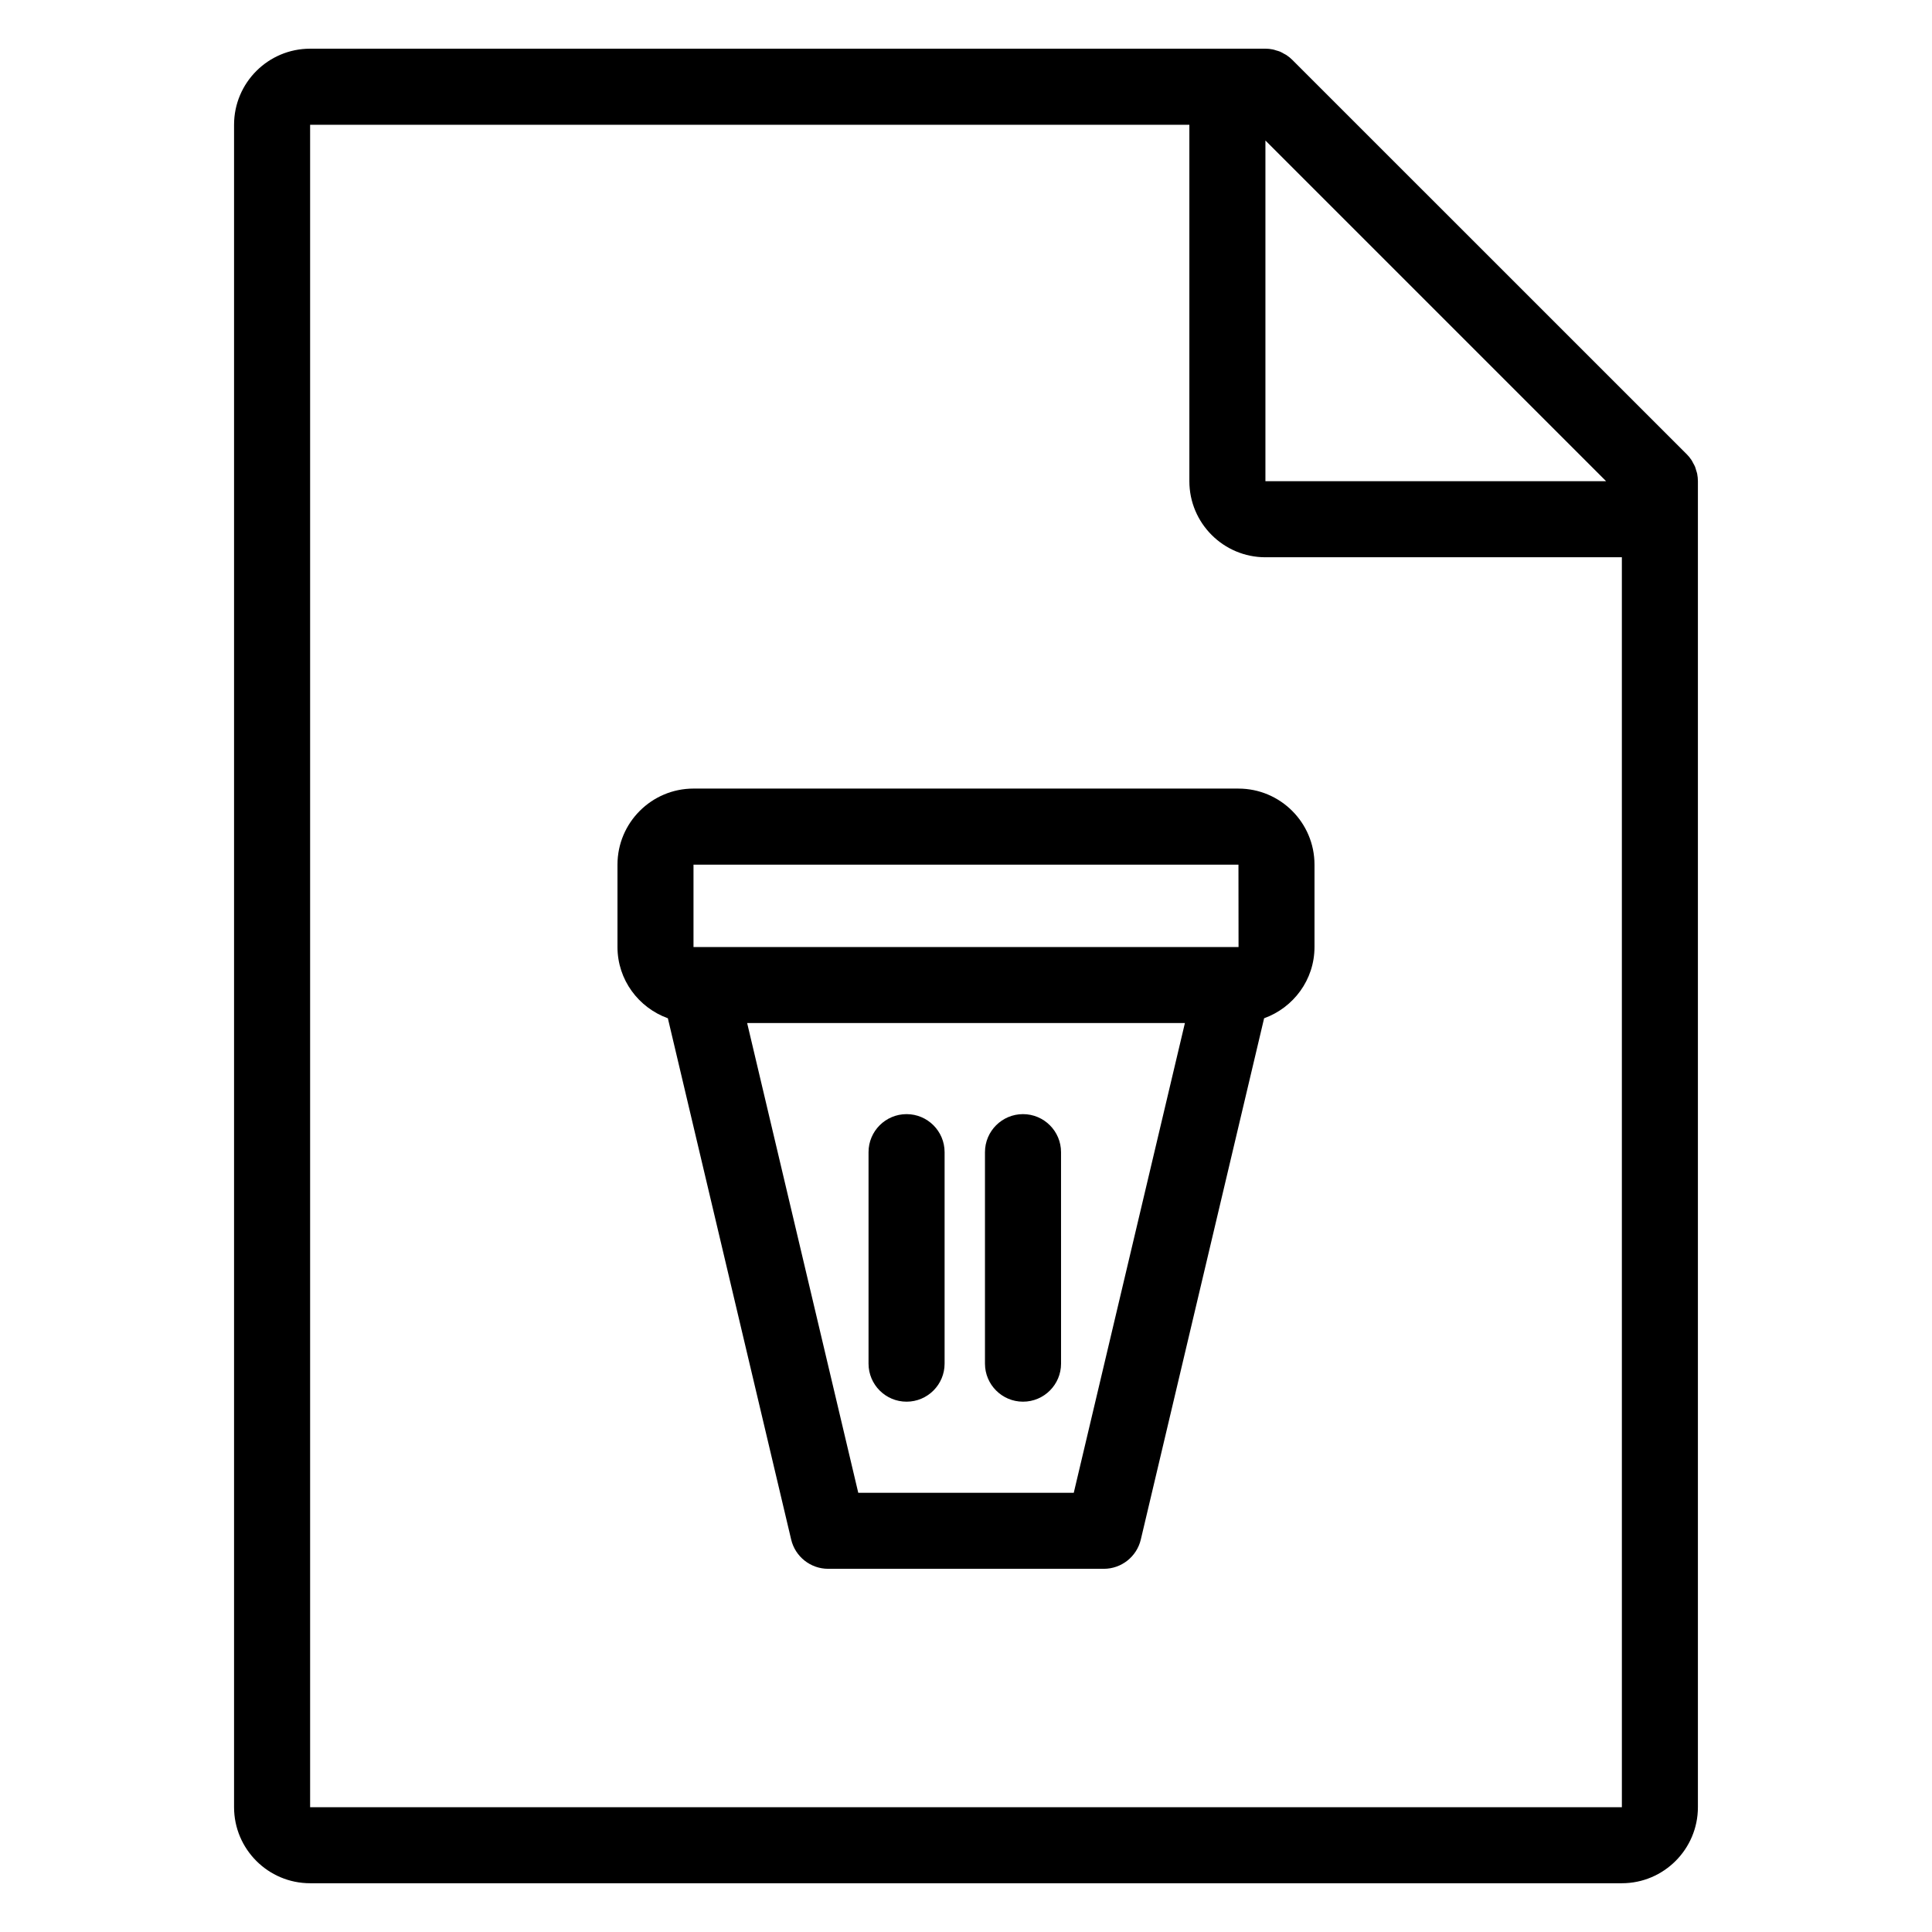 <?xml version="1.0" encoding="UTF-8"?>
<!-- The Best Svg Icon site in the world: iconSvg.co, Visit us! https://iconsvg.co -->
<svg fill="#000000" width="800px" height="800px" version="1.1" viewBox="144 144 512 512" xmlns="http://www.w3.org/2000/svg">
 <g>
  <path d="m593.77 269.55c-0.059-0.301-0.172-0.574-0.258-0.863-0.105-0.344-0.18-0.684-0.316-1.02-0.137-0.336-0.328-0.645-0.508-0.969-0.137-0.258-0.25-0.523-0.418-0.766-0.367-0.555-0.789-1.074-1.258-1.547l-104.54-104.52c-0.469-0.473-0.988-0.891-1.547-1.266-0.238-0.16-0.5-0.266-0.746-0.406-0.324-0.18-0.641-0.379-0.984-0.52-0.328-0.137-0.672-0.211-1.008-0.312-0.293-0.086-0.57-0.203-0.871-0.258-0.648-0.133-1.316-0.203-1.977-0.203l-253.16 0.004c-11.113 0-20.152 9.039-20.152 20.152v445.87c0 11.113 9.039 20.152 20.152 20.152h347.63c11.113 0 20.152-9.039 20.152-20.152v-351.4c0-0.66-0.07-1.32-0.195-1.977zm-114.42-88.316 90.293 90.293h-90.293zm94.465 441.7h-347.63v-445.87h233.01v94.465c0 11.113 9.039 20.152 20.152 20.152h94.465z"/>
  <path d="m327.79 352.98c-11.113 0-20.152 9.039-20.152 20.152v21.832c0 8.715 5.594 16.082 13.352 18.887l32.676 138.14c1.074 4.543 5.133 7.758 9.805 7.758h73.051c4.672 0 8.727-3.215 9.805-7.758l32.676-138.14c7.758-2.801 13.352-10.172 13.352-18.887v-21.828c0-11.113-9.039-20.152-20.152-20.152zm100.77 186.62h-57.113l-29.445-124.48h116.01zm42.184-144.63h-142.96v-21.828h144.42l0.023 21.828z"/>
  <path d="m384.25 515.46c5.562 0 10.078-4.516 10.078-10.078v-56.047c0-5.562-4.516-10.078-10.078-10.078s-10.078 4.516-10.078 10.078v56.047c0.004 5.562 4.516 10.078 10.078 10.078z"/>
  <path d="m415.11 515.46c5.562 0 10.078-4.516 10.078-10.078l-0.004-56.047c0-5.562-4.516-10.078-10.078-10.078s-10.078 4.516-10.078 10.078v56.047c0.004 5.562 4.519 10.078 10.082 10.078z"/>
 </g>
</svg>